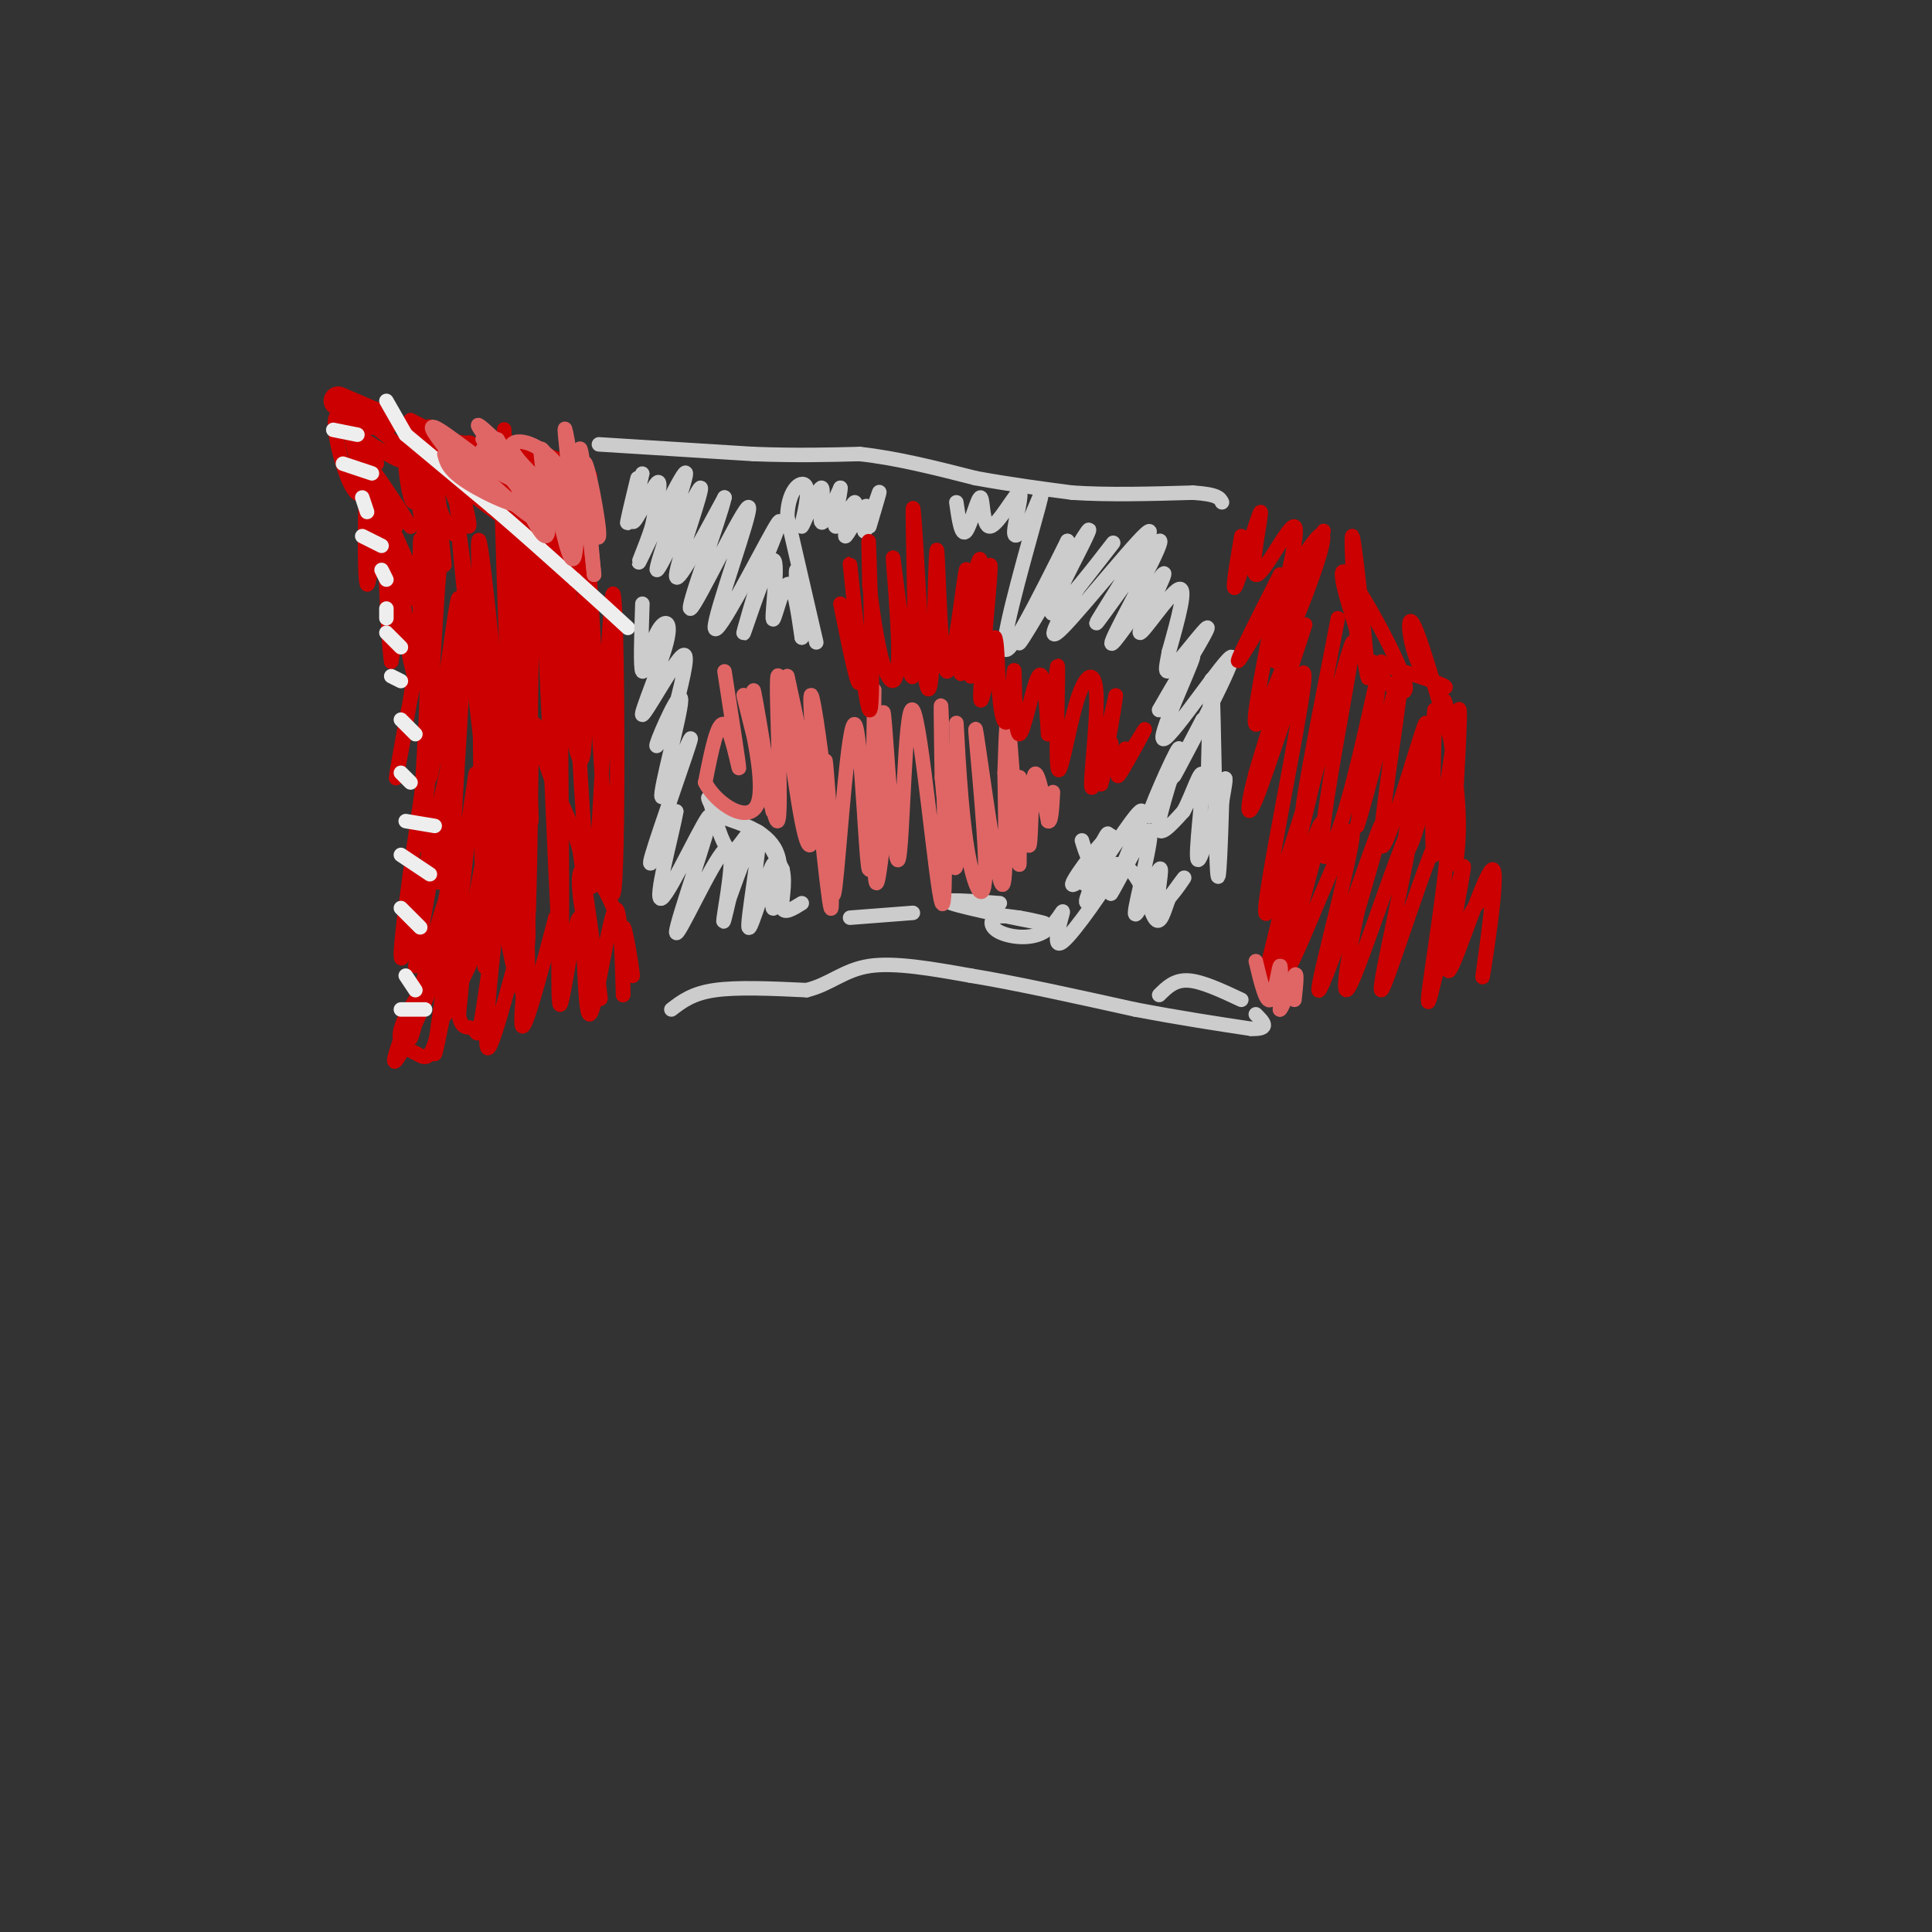 <svg viewBox='0 0 400 400' version='1.1' xmlns='http://www.w3.org/2000/svg' xmlns:xlink='http://www.w3.org/1999/xlink'><rect x="0" y="0" width="400" height="400" fill="#333333" stroke="none"/><g fill='none' stroke='#cc0000' stroke-width='6' stroke-linecap='round' stroke-linejoin='round'><path d='M70,83c0.000,0.000 7.000,3.000 7,3'/><path d='M77,86c1.978,0.689 3.422,0.911 3,1c-0.422,0.089 -2.711,0.044 -5,0'/></g>
<g fill='none' stroke='#cc0000' stroke-width='3' stroke-linecap='round' stroke-linejoin='round'><path d='M70,83c4.738,3.244 9.476,6.488 12,9c2.524,2.512 2.833,4.292 0,3c-2.833,-1.292 -8.810,-5.655 -10,-6c-1.190,-0.345 2.405,3.327 6,7'/><path d='M78,96c-0.940,-1.901 -6.291,-10.153 -8,-10c-1.709,0.153 0.222,8.711 2,13c1.778,4.289 3.402,4.309 3,1c-0.402,-3.309 -2.829,-9.945 -2,-9c0.829,0.945 4.915,9.473 9,18'/><path d='M82,109c-0.649,-1.155 -6.772,-13.041 -6,-13c0.772,0.041 8.439,12.011 9,13c0.561,0.989 -5.982,-9.003 -7,-9c-1.018,0.003 3.491,10.002 8,20'/><path d='M86,120c-1.262,-0.488 -8.417,-11.708 -8,-10c0.417,1.708 8.405,16.345 11,17c2.595,0.655 -0.202,-12.673 -3,-26'/><path d='M86,101c0.356,0.945 2.744,16.309 3,13c0.256,-3.309 -1.622,-25.289 -1,-24c0.622,1.289 3.744,25.847 4,27c0.256,1.153 -2.356,-21.099 -3,-27c-0.644,-5.901 0.678,4.550 2,15'/><path d='M91,105c1.444,4.474 4.053,8.160 4,4c-0.053,-4.160 -2.767,-16.167 -2,-15c0.767,1.167 5.014,15.506 4,15c-1.014,-0.506 -7.290,-15.859 -7,-19c0.290,-3.141 7.145,5.929 14,15'/><path d='M104,105c6.369,5.833 15.292,12.917 11,10c-4.292,-2.917 -21.798,-15.833 -23,-17c-1.202,-1.167 13.899,9.417 29,20'/><path d='M121,118c-2.298,-3.762 -22.542,-23.167 -24,-26c-1.458,-2.833 15.869,10.905 21,15c5.131,4.095 -1.935,-1.452 -9,-7'/><path d='M109,100c-4.737,-3.964 -12.079,-10.374 -9,-7c3.079,3.374 16.578,16.533 19,17c2.422,0.467 -6.232,-11.759 -9,-15c-2.768,-3.241 0.352,2.503 3,5c2.648,2.497 4.824,1.749 7,1'/><path d='M120,101c-2.038,-2.258 -10.632,-8.403 -11,-9c-0.368,-0.597 7.489,4.356 11,6c3.511,1.644 2.676,-0.019 -2,-2c-4.676,-1.981 -13.193,-4.280 -16,-5c-2.807,-0.720 0.097,0.140 3,1'/><path d='M105,92c3.399,0.860 10.396,2.509 6,2c-4.396,-0.509 -20.183,-3.175 -25,-4c-4.817,-0.825 1.338,0.193 3,0c1.662,-0.193 -1.169,-1.596 -4,-3'/><path d='M85,87c-0.963,1.153 -1.371,5.536 -1,10c0.371,4.464 1.522,9.008 2,6c0.478,-3.008 0.283,-13.569 1,-12c0.717,1.569 2.347,15.269 3,17c0.653,1.731 0.329,-8.505 0,-7c-0.329,1.505 -0.665,14.753 -1,28'/><path d='M89,129c-0.646,-1.829 -1.762,-20.402 -2,-17c-0.238,3.402 0.400,28.778 -1,28c-1.400,-0.778 -4.838,-27.709 -5,-30c-0.162,-2.291 2.954,20.060 5,27c2.046,6.940 3.023,-1.530 4,-10'/><path d='M90,127c1.085,-7.365 1.799,-20.777 1,-10c-0.799,10.777 -3.111,45.744 -2,44c1.111,-1.744 5.645,-40.200 6,-37c0.355,3.200 -3.470,48.057 -4,57c-0.530,8.943 2.235,-18.029 5,-45'/><path d='M96,136c-0.398,11.176 -3.894,61.616 -4,72c-0.106,10.384 3.179,-19.289 5,-35c1.821,-15.711 2.179,-17.458 0,-3c-2.179,14.458 -6.894,45.123 -7,48c-0.106,2.877 4.398,-22.035 6,-28c1.602,-5.965 0.301,7.018 -1,20'/><path d='M95,210c0.471,3.532 2.148,2.363 3,3c0.852,0.637 0.877,3.079 2,-4c1.123,-7.079 3.342,-23.679 3,-20c-0.342,3.679 -3.246,27.635 -2,28c1.246,0.365 6.643,-22.863 8,-25c1.357,-2.137 -1.327,16.818 -1,20c0.327,3.182 3.663,-9.409 7,-22'/><path d='M115,190c1.079,2.195 0.278,18.682 1,18c0.722,-0.682 2.967,-18.533 4,-18c1.033,0.533 0.855,19.451 2,20c1.145,0.549 3.613,-17.272 5,-21c1.387,-3.728 1.694,6.636 2,17'/><path d='M129,206c0.156,-1.324 -0.453,-13.136 0,-14c0.453,-0.864 1.967,9.218 2,10c0.033,0.782 -1.414,-7.735 -4,-14c-2.586,-6.265 -6.312,-10.277 -7,-7c-0.688,3.277 1.661,13.844 3,20c1.339,6.156 1.668,7.902 1,3c-0.668,-4.902 -2.334,-16.451 -4,-28'/><path d='M120,176c-2.024,-7.301 -5.083,-11.554 -7,-18c-1.917,-6.446 -2.690,-15.083 -3,1c-0.310,16.083 -0.155,56.888 -4,40c-3.845,-16.888 -11.689,-91.470 -11,-89c0.689,2.470 9.911,81.991 13,95c3.089,13.009 0.044,-40.496 -3,-94'/><path d='M105,111c-0.697,-23.021 -0.939,-33.574 0,-4c0.939,29.574 3.058,99.275 4,92c0.942,-7.275 0.706,-91.527 2,-92c1.294,-0.473 4.118,82.834 5,91c0.882,8.166 -0.176,-58.810 0,-81c0.176,-22.190 1.588,0.405 3,23'/><path d='M119,140c1.148,17.953 2.518,51.335 4,42c1.482,-9.335 3.078,-61.389 4,-59c0.922,2.389 1.171,59.220 0,62c-1.171,2.780 -3.763,-48.491 -5,-67c-1.237,-18.509 -1.118,-4.254 -1,10'/><path d='M121,128c0.122,12.505 0.928,38.768 -2,26c-2.928,-12.768 -9.591,-64.568 -11,-57c-1.409,7.568 2.437,74.503 2,73c-0.437,-1.503 -5.156,-71.443 -6,-72c-0.844,-0.557 2.187,68.269 3,91c0.813,22.731 -0.594,-0.635 -2,-24'/><path d='M105,165c-2.036,-21.481 -6.126,-63.185 -6,-51c0.126,12.185 4.468,78.257 5,78c0.532,-0.257 -2.747,-66.845 -4,-72c-1.253,-5.155 -0.480,51.123 0,71c0.480,19.877 0.668,3.351 1,-7c0.332,-10.351 0.809,-14.529 0,-11c-0.809,3.529 -2.905,14.764 -5,26'/><path d='M96,199c-1.889,6.859 -4.112,11.006 -3,9c1.112,-2.006 5.560,-10.165 6,-13c0.440,-2.835 -3.127,-0.348 -7,4c-3.873,4.348 -8.053,10.555 -9,14c-0.947,3.445 1.337,4.128 3,5c1.663,0.872 2.703,1.935 4,-2c1.297,-3.935 2.849,-12.867 3,-17c0.151,-4.133 -1.100,-3.467 -3,0c-1.900,3.467 -4.450,9.733 -7,16'/><path d='M83,215c-1.589,4.189 -2.063,6.660 0,3c2.063,-3.660 6.662,-13.451 9,-22c2.338,-8.549 2.417,-15.854 0,-9c-2.417,6.854 -7.328,27.868 -7,28c0.328,0.132 5.896,-20.618 8,-33c2.104,-12.382 0.744,-16.395 -1,-12c-1.744,4.395 -3.872,17.197 -6,30'/><path d='M86,200c0.253,-1.997 3.885,-21.991 6,-34c2.115,-12.009 2.711,-16.033 0,-4c-2.711,12.033 -8.730,40.124 -9,36c-0.270,-4.124 5.209,-40.464 7,-51c1.791,-10.536 -0.104,4.732 -2,20'/><path d='M88,167c-0.717,6.517 -1.510,12.809 -1,3c0.510,-9.809 2.325,-35.720 1,-36c-1.325,-0.280 -5.788,25.069 -6,27c-0.212,1.931 3.828,-19.557 5,-31c1.172,-11.443 -0.522,-12.841 -2,-10c-1.478,2.841 -2.739,9.920 -4,17'/><path d='M81,137c-0.897,-5.135 -1.138,-26.473 -2,-29c-0.862,-2.527 -2.344,13.756 -3,13c-0.656,-0.756 -0.484,-18.550 0,-21c0.484,-2.450 1.281,10.443 2,15c0.719,4.557 1.359,0.779 2,-3'/></g>
<g fill='none' stroke='#eeeeee' stroke-width='3' stroke-linecap='round' stroke-linejoin='round'><path d='M71,96c0.000,0.000 6.000,2.000 6,2'/><path d='M75,103c0.000,0.000 1.000,3.000 1,3'/><path d='M75,111c0.000,0.000 4.000,2.000 4,2'/><path d='M79,118c0.000,0.000 1.000,2.000 1,2'/><path d='M80,126c0.000,0.000 0.000,2.000 0,2'/><path d='M80,131c0.000,0.000 3.000,3.000 3,3'/><path d='M81,140c0.000,0.000 2.000,1.000 2,1'/><path d='M83,149c0.000,0.000 3.000,3.000 3,3'/><path d='M83,160c0.000,0.000 2.000,2.000 2,2'/><path d='M83,177c0.000,0.000 6.000,4.000 6,4'/><path d='M83,188c0.000,0.000 4.000,4.000 4,4'/><path d='M84,202c0.000,0.000 2.000,3.000 2,3'/><path d='M83,209c0.000,0.000 5.000,0.000 5,0'/><path d='M84,170c0.000,0.000 6.000,1.000 6,1'/><path d='M69,89c0.000,0.000 5.000,1.000 5,1'/><path d='M84,90c0.000,0.000 18.000,15.000 18,15'/><path d='M102,105c5.833,5.000 11.417,10.000 17,15'/><path d='M119,120c4.667,4.167 7.833,7.083 11,10'/><path d='M84,90c0.000,0.000 -4.000,-7.000 -4,-7'/></g>
<g fill='none' stroke='#cccccc' stroke-width='3' stroke-linecap='round' stroke-linejoin='round'><path d='M132,99c-1.287,5.317 -2.574,10.635 -2,9c0.574,-1.635 3.010,-10.222 3,-10c-0.010,0.222 -2.464,9.252 -2,10c0.464,0.748 3.847,-6.786 5,-8c1.153,-1.214 0.077,3.893 -1,9'/><path d='M135,109c-1.299,4.206 -4.045,10.223 -2,6c2.045,-4.223 8.882,-18.684 9,-17c0.118,1.684 -6.484,19.513 -6,20c0.484,0.487 8.053,-16.369 9,-17c0.947,-0.631 -4.730,14.963 -5,18c-0.270,3.037 4.865,-6.481 10,-16'/><path d='M150,103c-0.933,4.506 -8.267,23.771 -7,23c1.267,-0.771 11.133,-21.578 12,-21c0.867,0.578 -7.267,22.540 -7,25c0.267,2.460 8.933,-14.583 12,-20c3.067,-5.417 0.533,0.791 -2,7'/><path d='M158,117c-1.590,5.398 -4.564,15.394 -4,14c0.564,-1.394 4.667,-14.178 6,-15c1.333,-0.822 -0.103,10.317 0,12c0.103,1.683 1.744,-6.091 3,-7c1.256,-0.909 2.128,5.045 3,11'/><path d='M166,132c-0.071,-2.667 -1.750,-14.833 -1,-14c0.750,0.833 3.929,14.667 4,15c0.071,0.333 -2.964,-12.833 -6,-26'/><path d='M163,107c0.107,-6.032 3.374,-8.114 4,-6c0.626,2.114 -1.389,8.422 -1,8c0.389,-0.422 3.182,-7.575 4,-8c0.818,-0.425 -0.338,5.879 0,7c0.338,1.121 2.169,-2.939 4,-7'/><path d='M174,101c0.100,1.176 -1.650,7.616 -1,8c0.650,0.384 3.700,-5.289 4,-5c0.300,0.289 -2.150,6.539 -2,7c0.150,0.461 2.900,-4.868 4,-6c1.100,-1.132 0.550,1.934 0,5'/><path d='M179,110c0.756,-1.311 2.644,-7.089 3,-8c0.356,-0.911 -0.822,3.044 -2,7'/><path d='M198,104c0.514,3.585 1.028,7.171 2,6c0.972,-1.171 2.401,-7.098 3,-7c0.599,0.098 0.367,6.222 2,6c1.633,-0.222 5.132,-6.791 6,-7c0.868,-0.209 -0.895,5.940 -1,8c-0.105,2.060 1.447,0.030 3,-2'/><path d='M213,108c1.488,-2.976 3.708,-9.417 2,-3c-1.708,6.417 -7.345,25.690 -7,29c0.345,3.310 6.673,-9.345 13,-22'/><path d='M221,112c-0.847,2.334 -9.466,19.169 -10,21c-0.534,1.831 7.017,-11.341 11,-18c3.983,-6.659 4.397,-6.806 2,-2c-2.397,4.806 -7.607,14.563 -6,14c1.607,-0.563 10.031,-11.447 12,-14c1.969,-2.553 -2.515,3.223 -7,9'/><path d='M223,122c-3.101,4.824 -7.355,12.383 -3,8c4.355,-4.383 17.319,-20.708 18,-20c0.681,0.708 -10.921,18.447 -11,19c-0.079,0.553 11.363,-16.082 13,-17c1.637,-0.918 -6.532,13.881 -9,19c-2.468,5.119 0.766,0.560 4,-4'/><path d='M235,127c2.415,-3.343 6.451,-9.700 6,-8c-0.451,1.700 -5.391,11.458 -5,12c0.391,0.542 6.112,-8.131 8,-9c1.888,-0.869 -0.056,6.065 -2,13'/><path d='M242,135c-0.619,3.369 -1.167,5.292 1,3c2.167,-2.292 7.048,-8.798 7,-8c-0.048,0.798 -5.024,8.899 -10,17'/><path d='M240,147c0.681,-1.276 7.384,-12.966 7,-11c-0.384,1.966 -7.856,17.589 -6,17c1.856,-0.589 13.038,-17.389 14,-17c0.962,0.389 -8.297,17.968 -11,23c-2.703,5.032 1.148,-2.484 5,-10'/><path d='M249,149c-2.161,4.077 -10.064,19.268 -11,20c-0.936,0.732 5.094,-12.995 6,-14c0.906,-1.005 -3.313,10.713 -4,15c-0.687,4.287 2.156,1.144 5,-2'/><path d='M245,168c1.820,-3.174 3.869,-10.108 4,-7c0.131,3.108 -1.657,16.260 -1,17c0.657,0.740 3.759,-10.931 5,-15c1.241,-4.069 0.620,-0.534 0,3'/><path d='M253,166c-0.179,6.167 -0.625,20.083 -1,14c-0.375,-6.083 -0.679,-32.167 -1,-38c-0.321,-5.833 -0.661,8.583 -1,23'/><path d='M124,92c0.000,0.000 32.000,2.000 32,2'/><path d='M156,94c9.000,0.333 15.500,0.167 22,0'/><path d='M178,94c7.667,0.833 15.833,2.917 24,5'/><path d='M202,99c7.333,1.333 13.667,2.167 20,3'/><path d='M222,102c7.500,0.500 16.250,0.250 25,0'/><path d='M247,102c5.167,0.333 5.583,1.167 6,2'/><path d='M139,209c2.167,-1.667 4.333,-3.333 9,-4c4.667,-0.667 11.833,-0.333 19,0'/><path d='M167,205c4.911,-1.200 7.689,-4.200 13,-5c5.311,-0.800 13.156,0.600 21,2'/><path d='M201,202c9.167,1.500 21.583,4.250 34,7'/><path d='M235,209c9.667,1.833 16.833,2.917 24,4'/><path d='M259,213c4.167,0.167 2.583,-1.417 1,-3'/><path d='M240,206c1.583,-1.583 3.167,-3.167 6,-3c2.833,0.167 6.917,2.083 11,4'/><path d='M133,125c-0.221,6.732 -0.442,13.464 0,14c0.442,0.536 1.547,-5.124 3,-8c1.453,-2.876 3.256,-2.967 2,2c-1.256,4.967 -5.569,14.991 -5,15c0.569,0.009 6.020,-9.997 8,-12c1.980,-2.003 0.490,3.999 -1,10'/><path d='M140,146c-1.466,4.312 -4.630,10.093 -4,8c0.630,-2.093 5.053,-12.058 5,-9c-0.053,3.058 -4.581,19.139 -4,20c0.581,0.861 6.272,-13.499 6,-12c-0.272,1.499 -6.506,18.857 -8,24c-1.494,5.143 1.753,-1.928 5,-9'/><path d='M140,168c-0.670,4.196 -4.847,19.187 -3,18c1.847,-1.187 9.716,-18.550 10,-17c0.284,1.550 -7.017,22.013 -7,24c0.017,1.987 7.351,-14.504 10,-17c2.649,-2.496 0.614,9.001 0,13c-0.614,3.999 0.193,0.499 1,-3'/><path d='M151,186c1.720,-4.823 5.521,-15.380 6,-13c0.479,2.380 -2.363,17.699 -2,19c0.363,1.301 3.932,-11.414 5,-13c1.068,-1.586 -0.366,7.958 0,9c0.366,1.042 2.533,-6.416 1,-11c-1.533,-4.584 -6.767,-6.292 -12,-8'/><path d='M149,169c-2.491,-2.612 -2.719,-5.144 -2,-3c0.719,2.144 2.386,8.962 4,10c1.614,1.038 3.175,-3.703 5,-4c1.825,-0.297 3.912,3.852 6,8'/><path d='M162,180c0.756,3.067 -0.356,6.733 0,8c0.356,1.267 2.178,0.133 4,-1'/><path d='M224,174c0.823,2.707 1.646,5.413 3,4c1.354,-1.413 3.239,-6.946 2,-5c-1.239,1.946 -5.603,11.370 -4,10c1.603,-1.370 9.172,-13.534 11,-15c1.828,-1.466 -2.086,7.767 -6,17'/><path d='M230,185c1.154,-1.530 7.037,-13.854 8,-13c0.963,0.854 -2.996,14.886 -3,17c-0.004,2.114 3.947,-7.691 5,-9c1.053,-1.309 -0.794,5.878 0,7c0.794,1.122 4.227,-3.822 5,-5c0.773,-1.178 -1.113,1.411 -3,4'/><path d='M242,186c-0.923,2.317 -1.731,6.110 -3,4c-1.269,-2.110 -2.997,-10.123 -7,-11c-4.003,-0.877 -10.279,5.384 -10,4c0.279,-1.384 7.114,-10.411 8,-10c0.886,0.411 -4.175,10.260 -5,13c-0.825,2.740 2.588,-1.630 6,-6'/><path d='M231,180c-1.591,2.895 -8.570,13.132 -11,15c-2.430,1.868 -0.311,-4.635 0,-6c0.311,-1.365 -1.185,2.407 -4,4c-2.815,1.593 -6.950,1.006 -9,0c-2.050,-1.006 -2.014,-2.430 -1,-3c1.014,-0.570 3.007,-0.285 5,0'/><path d='M211,190c2.869,0.464 7.542,1.625 4,1c-3.542,-0.625 -15.298,-3.036 -18,-4c-2.702,-0.964 3.649,-0.482 10,0'/><path d='M176,190c0.000,0.000 13.000,-1.000 13,-1'/></g>
<g fill='none' stroke='#e06666' stroke-width='3' stroke-linecap='round' stroke-linejoin='round'><path d='M150,139c1.511,9.711 3.022,19.422 3,20c-0.022,0.578 -1.578,-7.978 -3,-9c-1.422,-1.022 -2.711,5.489 -4,12'/><path d='M146,162c2.119,4.357 9.417,9.250 11,4c1.583,-5.250 -2.548,-20.643 -3,-22c-0.452,-1.357 2.774,11.321 6,24'/><path d='M160,168c-0.300,-4.204 -4.048,-26.713 -4,-25c0.048,1.713 3.894,27.650 5,27c1.106,-0.650 -0.528,-27.885 0,-30c0.528,-2.115 3.219,20.892 5,30c1.781,9.108 2.652,4.317 2,-3c-0.652,-7.317 -2.826,-17.158 -5,-27'/><path d='M163,140c1.048,4.873 6.168,30.554 8,36c1.832,5.446 0.378,-9.345 -1,-20c-1.378,-10.655 -2.679,-17.176 -2,-7c0.679,10.176 3.337,37.047 4,39c0.663,1.953 -0.668,-21.014 -1,-28c-0.332,-6.986 0.334,2.007 1,11'/><path d='M172,171c0.182,7.112 0.138,19.394 1,12c0.862,-7.394 2.629,-34.462 4,-33c1.371,1.462 2.347,31.454 3,30c0.653,-1.454 0.984,-34.353 1,-37c0.016,-2.647 -0.281,24.958 0,35c0.281,10.042 1.141,2.521 2,-5'/><path d='M183,173c0.150,-8.980 -0.475,-28.929 0,-25c0.475,3.929 2.050,31.735 3,30c0.950,-1.735 1.275,-33.011 3,-31c1.725,2.011 4.849,37.311 6,40c1.151,2.689 0.329,-27.232 0,-37c-0.329,-9.768 -0.164,0.616 0,11'/><path d='M195,161c0.691,7.858 2.418,22.003 3,18c0.582,-4.003 0.020,-26.156 0,-29c-0.020,-2.844 0.503,13.619 2,24c1.497,10.381 3.968,14.679 4,6c0.032,-8.679 -2.376,-30.337 -2,-29c0.376,1.337 3.536,25.668 5,31c1.464,5.332 1.232,-8.334 1,-22'/><path d='M208,160c0.252,-7.226 0.381,-14.290 1,-8c0.619,6.290 1.730,25.934 2,27c0.270,1.066 -0.299,-16.446 0,-18c0.299,-1.554 1.465,12.851 2,14c0.535,1.149 0.439,-10.957 1,-14c0.561,-3.043 1.781,2.979 3,9'/><path d='M217,170c0.667,0.500 0.833,-2.750 1,-6'/></g>
<g fill='none' stroke='#cc0000' stroke-width='3' stroke-linecap='round' stroke-linejoin='round'><path d='M174,125c2.038,10.108 4.077,20.217 4,15c-0.077,-5.217 -2.268,-25.759 -2,-23c0.268,2.759 2.995,28.820 4,30c1.005,1.180 0.287,-22.520 0,-31c-0.287,-8.480 -0.144,-1.740 0,5'/><path d='M180,121c0.463,4.347 1.622,12.714 3,17c1.378,4.286 2.977,4.491 3,-3c0.023,-7.491 -1.530,-22.678 -1,-19c0.530,3.678 3.143,26.221 4,24c0.857,-2.221 -0.041,-29.206 0,-34c0.041,-4.794 1.020,12.603 2,30'/><path d='M191,136c0.715,7.074 1.504,9.758 2,2c0.496,-7.758 0.699,-25.957 1,-24c0.301,1.957 0.699,24.071 2,25c1.301,0.929 3.504,-19.327 4,-21c0.496,-1.673 -0.715,15.236 -1,20c-0.285,4.764 0.358,-2.618 1,-10'/><path d='M200,128c1.032,-5.928 3.111,-15.749 3,-11c-0.111,4.749 -2.411,24.067 -2,23c0.411,-1.067 3.534,-22.518 4,-23c0.466,-0.482 -1.724,20.005 -2,26c-0.276,5.995 1.362,-2.503 3,-11'/><path d='M206,132c0.585,0.841 0.548,8.445 1,13c0.452,4.555 1.392,6.063 2,3c0.608,-3.063 0.885,-10.697 1,-9c0.115,1.697 0.070,12.726 1,13c0.930,0.274 2.837,-10.207 4,-12c1.163,-1.793 1.581,5.104 2,12'/><path d='M217,152c0.808,-2.786 1.827,-15.752 2,-14c0.173,1.752 -0.501,18.221 0,21c0.501,2.779 2.175,-8.131 4,-14c1.825,-5.869 3.799,-6.695 4,-1c0.201,5.695 -1.371,17.913 -1,19c0.371,1.087 2.686,-8.956 5,-19'/><path d='M231,144c-0.043,1.750 -2.651,15.627 -3,18c-0.349,2.373 1.561,-6.756 2,-8c0.439,-1.244 -0.594,5.399 1,5c1.594,-0.399 5.814,-7.838 6,-8c0.186,-0.162 -3.661,6.954 -5,9c-1.339,2.046 -0.169,-0.977 1,-4'/><path d='M233,156c0.167,-0.833 0.083,-0.917 0,-1'/><path d='M257,111c-1.091,6.439 -2.182,12.877 -1,10c1.182,-2.877 4.636,-15.070 5,-15c0.364,0.070 -2.364,12.404 -1,13c1.364,0.596 6.818,-10.544 8,-10c1.182,0.544 -1.909,12.772 -5,25'/><path d='M263,134c2.271,-2.918 10.449,-22.715 11,-24c0.551,-1.285 -6.524,15.940 -9,23c-2.476,7.060 -0.355,3.954 3,-4c3.355,-7.954 7.942,-20.757 5,-18c-2.942,2.757 -13.412,21.073 -16,25c-2.588,3.927 2.706,-6.537 8,-17'/><path d='M265,119c-0.638,6.246 -6.235,30.362 -5,31c1.235,0.638 9.300,-22.200 9,-20c-0.300,2.200 -8.965,29.438 -9,30c-0.035,0.562 8.562,-25.554 10,-30c1.438,-4.446 -4.281,12.777 -10,30'/><path d='M260,160c-2.054,7.610 -2.188,11.636 1,3c3.188,-8.636 9.697,-29.933 9,-22c-0.697,7.933 -8.599,45.095 -8,48c0.599,2.905 9.700,-28.449 10,-28c0.300,0.449 -8.200,32.700 -10,41c-1.800,8.300 3.100,-7.350 8,-23'/><path d='M270,179c2.538,-6.908 4.882,-12.677 3,-5c-1.882,7.677 -7.990,28.800 -6,26c1.990,-2.800 12.080,-29.524 13,-28c0.920,1.524 -7.329,31.295 -7,33c0.329,1.705 9.237,-24.656 12,-32c2.763,-7.344 -0.618,4.328 -4,16'/><path d='M281,189c-1.732,8.252 -4.061,20.883 -1,14c3.061,-6.883 11.514,-33.278 12,-31c0.486,2.278 -6.993,33.229 -6,33c0.993,-0.229 10.460,-31.639 13,-34c2.540,-2.361 -1.846,24.325 -3,33c-1.154,8.675 0.923,-0.663 3,-10'/><path d='M299,194c1.710,-6.450 4.486,-17.573 4,-14c-0.486,3.573 -4.232,21.844 -3,21c1.232,-0.844 7.444,-20.804 9,-21c1.556,-0.196 -1.543,19.370 -2,22c-0.457,2.630 1.726,-11.677 2,-17c0.274,-5.323 -1.363,-1.661 -3,2'/><path d='M306,187c-0.833,0.833 -1.417,1.917 -2,3'/><path d='M277,128c-4.297,21.987 -8.593,43.974 -7,40c1.593,-3.974 9.076,-33.907 10,-35c0.924,-1.093 -4.711,26.656 -6,38c-1.289,11.344 1.768,6.285 5,-5c3.232,-11.285 6.638,-28.796 7,-29c0.362,-0.204 -2.319,16.898 -5,34'/><path d='M281,171c1.674,-4.392 8.360,-32.371 9,-31c0.640,1.371 -4.765,32.094 -4,35c0.765,2.906 7.700,-22.005 9,-25c1.300,-2.995 -3.035,15.924 -4,23c-0.965,7.076 1.438,2.307 3,-4c1.562,-6.307 2.281,-14.154 3,-22'/><path d='M297,147c0.138,5.667 -1.018,30.833 0,30c1.018,-0.833 4.211,-27.667 5,-30c0.789,-2.333 -0.826,19.833 -1,28c-0.174,8.167 1.093,2.333 1,-5c-0.093,-7.333 -1.547,-16.167 -3,-25'/><path d='M299,145c0.456,0.023 3.097,12.581 2,10c-1.097,-2.581 -5.933,-20.300 -8,-25c-2.067,-4.700 -1.364,3.619 1,8c2.364,4.381 6.390,4.823 5,4c-1.390,-0.823 -8.195,-2.912 -15,-5'/><path d='M284,137c0.012,1.905 7.542,9.167 7,5c-0.542,-4.167 -9.155,-19.762 -12,-23c-2.845,-3.238 0.077,5.881 3,15'/><path d='M282,134c0.888,4.955 1.609,9.844 1,3c-0.609,-6.844 -2.549,-25.419 -3,-26c-0.451,-0.581 0.585,16.834 1,22c0.415,5.166 0.207,-1.917 0,-9'/></g>
<g fill='none' stroke='#e06666' stroke-width='3' stroke-linecap='round' stroke-linejoin='round'><path d='M260,199c1.044,4.356 2.089,8.711 3,8c0.911,-0.711 1.689,-6.489 2,-7c0.311,-0.511 0.156,4.244 0,9'/><path d='M265,209c0.667,-0.378 2.333,-5.822 3,-7c0.667,-1.178 0.333,1.911 0,5'/><path d='M92,94c0.411,1.679 0.821,3.357 5,6c4.179,2.643 12.125,6.250 12,4c-0.125,-2.250 -8.321,-10.357 -9,-11c-0.679,-0.643 6.161,6.179 13,13'/><path d='M113,106c-2.187,-2.821 -14.153,-16.375 -13,-15c1.153,1.375 15.426,17.678 19,19c3.574,1.322 -3.550,-12.337 -6,-16c-2.450,-3.663 -0.225,2.668 2,9'/><path d='M115,103c1.190,5.726 3.167,15.542 4,12c0.833,-3.542 0.524,-20.440 1,-22c0.476,-1.560 1.738,12.220 3,26'/><path d='M123,119c-0.253,-2.297 -2.385,-21.038 -2,-23c0.385,-1.962 3.289,12.856 3,15c-0.289,2.144 -3.770,-8.384 -8,-14c-4.230,-5.616 -9.209,-6.319 -10,-5c-0.791,1.319 2.604,4.659 6,8'/><path d='M112,100c-2.689,-2.325 -12.411,-12.139 -13,-12c-0.589,0.139 7.957,10.230 7,11c-0.957,0.770 -11.416,-7.780 -15,-10c-3.584,-2.220 -0.292,1.890 3,6'/><path d='M94,95c2.770,3.065 8.196,7.729 6,5c-2.196,-2.729 -12.014,-12.850 -10,-11c2.014,1.850 15.861,15.671 20,18c4.139,2.329 -1.431,-6.836 -7,-16'/><path d='M103,91c1.346,3.497 8.212,20.238 10,20c1.788,-0.238 -1.500,-17.456 -1,-18c0.500,-0.544 4.788,15.584 6,16c1.212,0.416 -0.654,-14.881 -1,-19c-0.346,-4.119 0.827,2.941 2,10'/><path d='M119,100c0.500,2.167 0.750,2.583 1,3'/></g>
</svg>